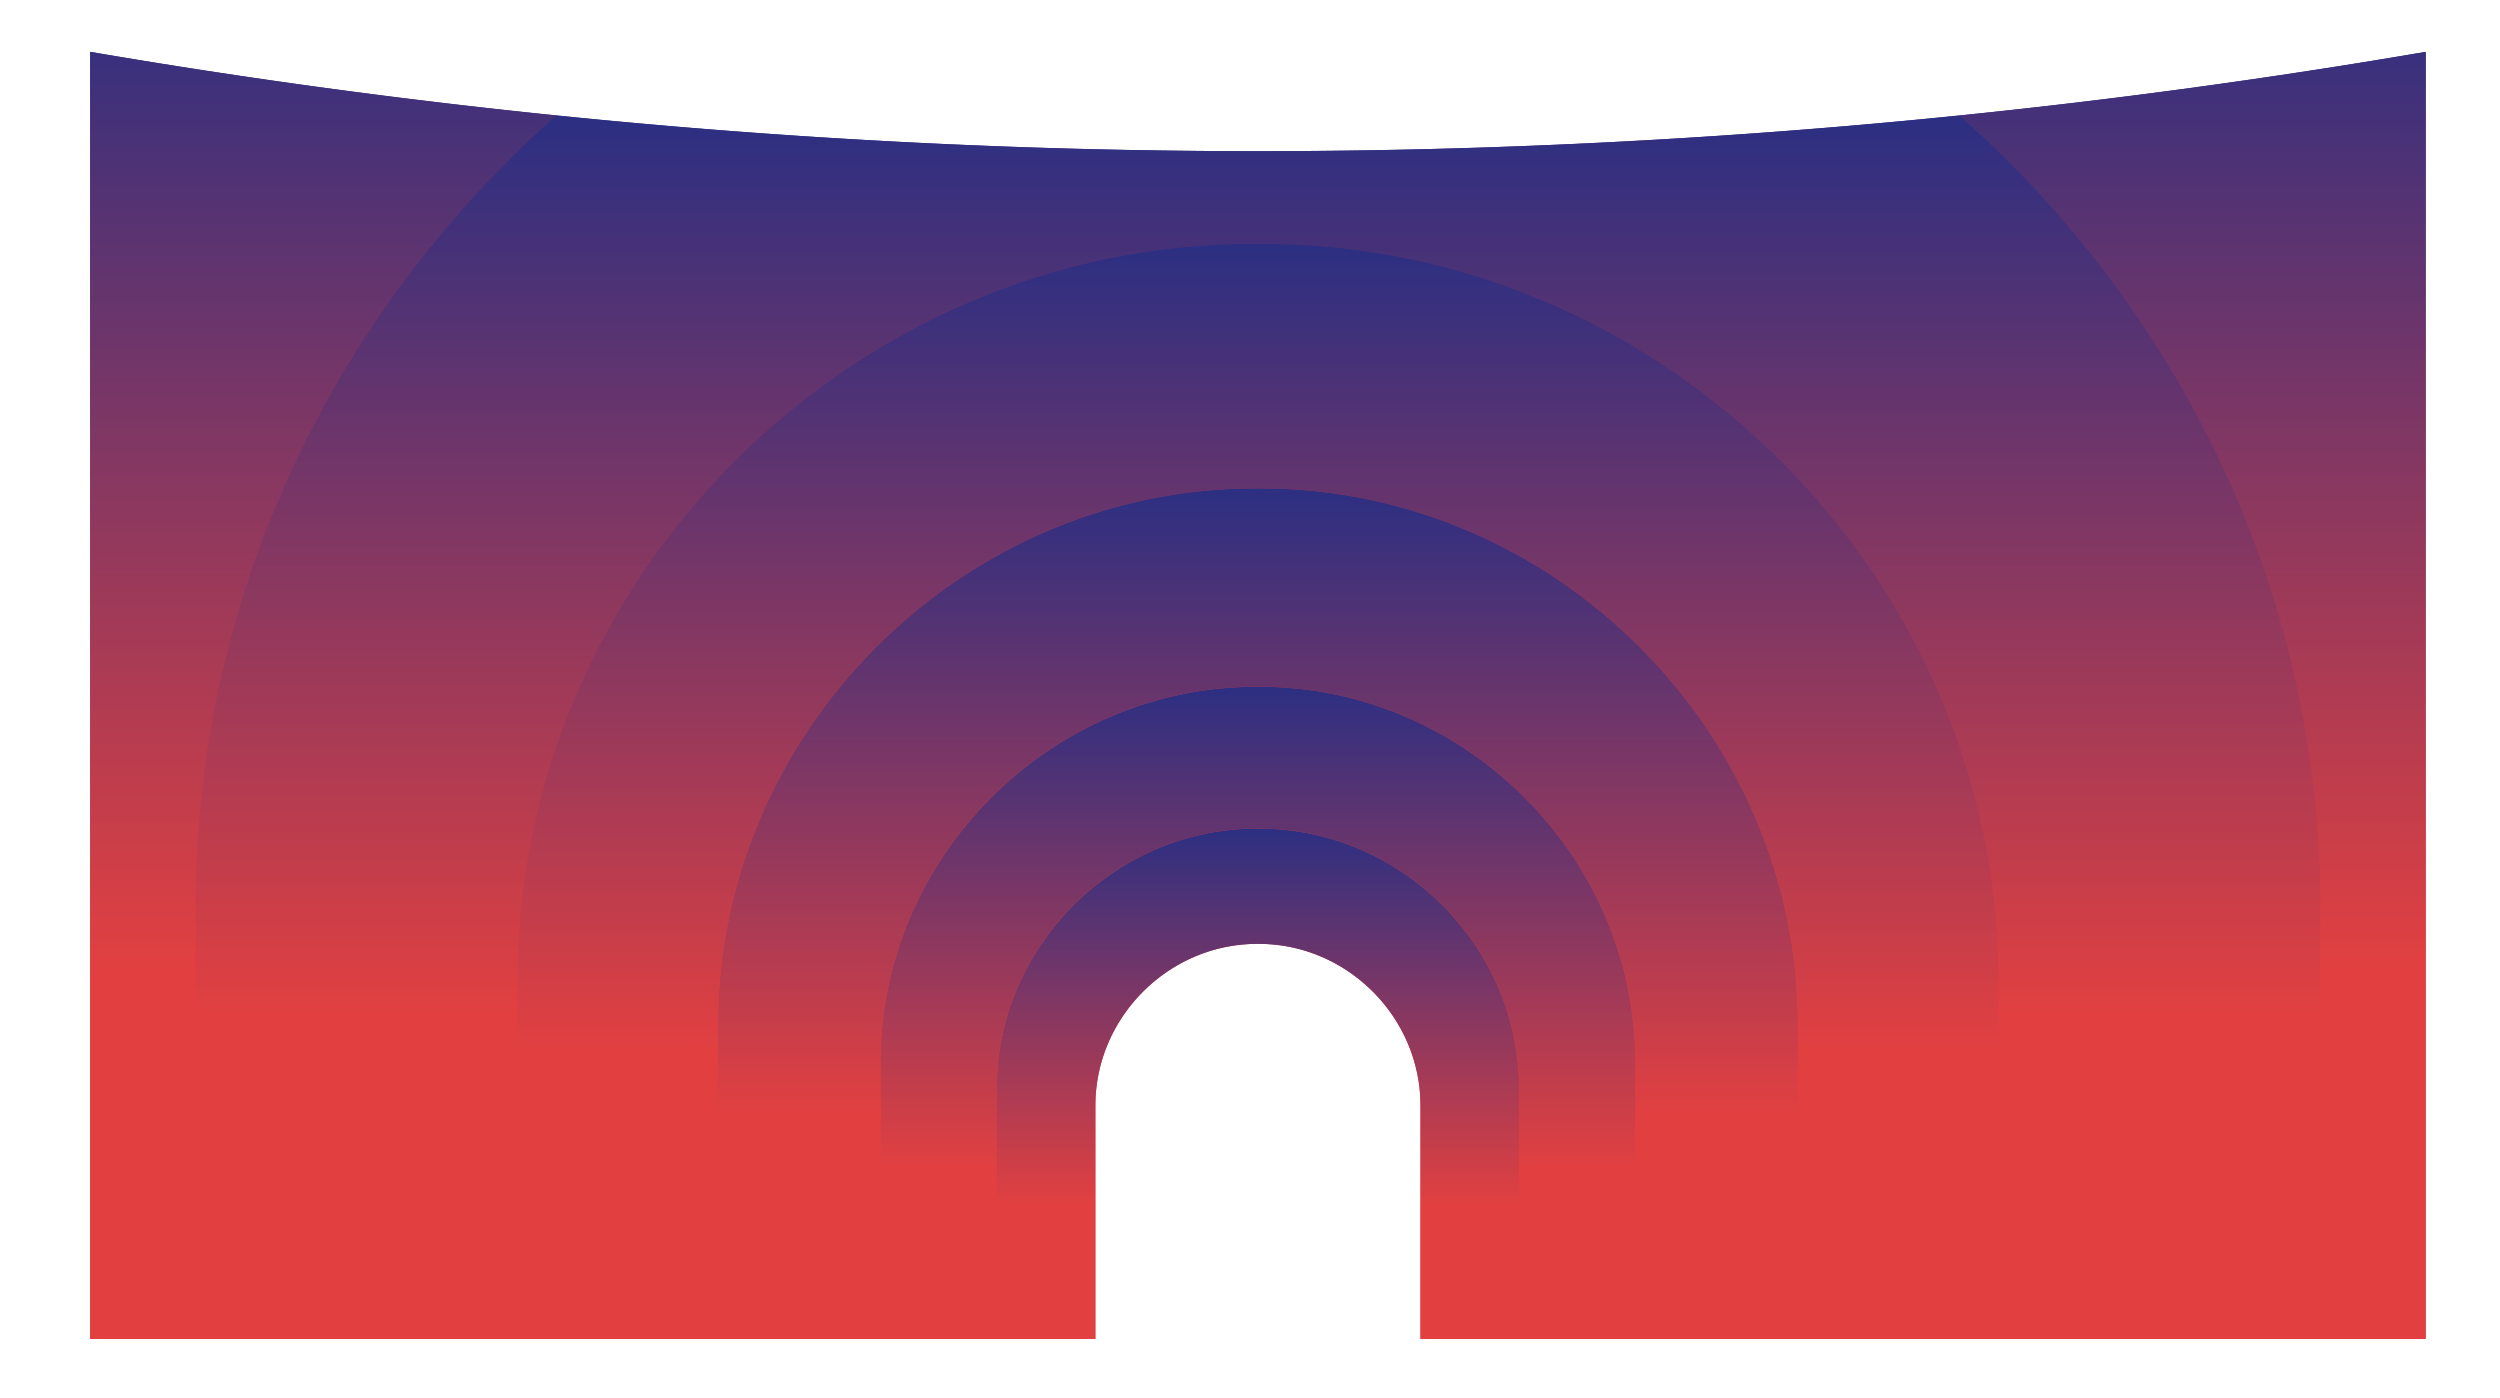 <svg xmlns="http://www.w3.org/2000/svg" width="123.13" height="68.87" viewBox="0 0 123.13 68.87"><defs><linearGradient id="a" x1="0" x2="1" y1="0" y2="0" gradientTransform="rotate(90 22.144 24.334)scale(47.56)" gradientUnits="userSpaceOnUse" spreadMethod="pad"><stop offset="0" style="stop-opacity:1;stop-color:#e24040"/><stop offset="0.263" style="stop-opacity:1;stop-color:#e24040"/><stop offset="1" style="stop-opacity:1;stop-color:#2c2f82"/></linearGradient><linearGradient id="b" x1="0" x2="1" y1="0" y2="0" gradientTransform="rotate(90 22.145 24.334)scale(18.86)" gradientUnits="userSpaceOnUse" spreadMethod="pad"><stop offset="0" style="stop-opacity:1;stop-color:#e24040"/><stop offset="0.263" style="stop-opacity:1;stop-color:#e24040"/><stop offset="1" style="stop-opacity:1;stop-color:#2c2f82"/></linearGradient><linearGradient id="c" x1="0" x2="1" y1="0" y2="0" gradientTransform="rotate(90 22.144 24.334)scale(24.099)" gradientUnits="userSpaceOnUse" spreadMethod="pad"><stop offset="0" style="stop-opacity:1;stop-color:#e24040"/><stop offset="0.263" style="stop-opacity:1;stop-color:#e24040"/><stop offset="1" style="stop-opacity:1;stop-color:#2c2f82"/></linearGradient><linearGradient id="d" x1="0" x2="1" y1="0" y2="0" gradientTransform="rotate(90 39.059 41.949)scale(49.417)" gradientUnits="userSpaceOnUse" spreadMethod="pad"><stop offset="0" style="stop-opacity:1;stop-color:#e24040"/><stop offset="0.263" style="stop-opacity:1;stop-color:#e24040"/><stop offset="1" style="stop-opacity:1;stop-color:#2c2f82"/></linearGradient><linearGradient id="e" x1="0" x2="1" y1="0" y2="0" gradientTransform="rotate(90 4.53 7.42)scale(49.417)" gradientUnits="userSpaceOnUse" spreadMethod="pad"><stop offset="0" style="stop-opacity:1;stop-color:#e24040"/><stop offset="0.263" style="stop-opacity:1;stop-color:#e24040"/><stop offset="1" style="stop-opacity:1;stop-color:#2c2f82"/></linearGradient><linearGradient id="f" x1="0" x2="1" y1="0" y2="0" gradientTransform="rotate(90 22.144 24.334)scale(45.21)" gradientUnits="userSpaceOnUse" spreadMethod="pad"><stop offset="0" style="stop-opacity:1;stop-color:#e24040"/><stop offset="0.263" style="stop-opacity:1;stop-color:#e24040"/><stop offset="1" style="stop-opacity:1;stop-color:#2c2f82"/></linearGradient><linearGradient id="g" x1="0" x2="1" y1="0" y2="0" gradientTransform="rotate(90 22.145 24.334)scale(31.429)" gradientUnits="userSpaceOnUse" spreadMethod="pad"><stop offset="0" style="stop-opacity:1;stop-color:#e24040"/><stop offset="0.263" style="stop-opacity:1;stop-color:#e24040"/><stop offset="1" style="stop-opacity:1;stop-color:#2c2f82"/></linearGradient><linearGradient id="h" x1="0" x2="1" y1="0" y2="0" gradientTransform="rotate(90 22.144 24.334)scale(40.466)" gradientUnits="userSpaceOnUse" spreadMethod="pad"><stop offset="0" style="stop-opacity:1;stop-color:#e24040"/><stop offset="0.263" style="stop-opacity:1;stop-color:#e24040"/><stop offset="1" style="stop-opacity:1;stop-color:#2c2f82"/></linearGradient></defs><path d="M46.479 46.079A256 256 0 0 0 3.331 49.75V2.191h37.141v8.598c-.016 3.29 2.723 6.021 6.007 6.002 3.283.019 6.022-2.712 6.005-6.002V2.191h37.142V49.75a256 256 0 0 0-43.147-3.671" style="fill:url(#a);stroke:none" transform="matrix(1.333 0 0 -1.333 0 68.87)"/><path d="M46.479 21.05h-.055c-5.252.001-9.624-4.377-9.597-9.645V2.191h3.645v8.598c-.016 3.29 2.723 6.021 6.007 6.002 3.283.019 6.022-2.712 6.005-6.002V2.191h3.645v9.214c.028 5.268-4.344 9.645-9.595 9.645z" style="fill:url(#b);stroke:none" transform="matrix(1.333 0 0 -1.333 0 68.87)"/><path d="M46.479 26.289c-7.625.045-13.987-6.298-13.947-13.937V2.191h4.295v9.214c-.027 5.286 4.376 9.676 9.652 9.645 5.276.031 9.678-4.359 9.65-9.645V2.191h4.296v10.161c.041 7.612-6.276 13.937-13.865 13.939z" style="fill:url(#c);stroke:none" transform="matrix(1.333 0 0 -1.333 0 68.87)"/><path d="M72.388 47.398c8.192-7.227 13.402-17.788 13.34-29.417V2.191h3.898V49.75a256 256 0 0 0-17.238-2.352" style="fill:url(#d);stroke:none" transform="matrix(1.333 0 0 -1.333 0 68.87)"/><path d="M3.331 2.191H7.23v15.79C7.168 29.61 12.378 40.173 20.571 47.4a257 257 0 0 0-17.24 2.35z" style="fill:url(#e);stroke:none" transform="matrix(1.333 0 0 -1.333 0 68.87)"/><path d="M7.23 17.981V2.191h11.891v13.124C19.041 30.3 31.52 42.744 46.479 42.656c14.958.088 27.436-12.356 27.358-27.341V2.191h11.891v15.79c.062 11.629-5.148 22.19-13.34 29.417a256 256 0 0 0-25.909-1.319c-8.648.001-17.295.444-25.908 1.321C12.378 40.173 7.168 29.61 7.23 17.981" style="fill:url(#f);stroke:none" transform="matrix(1.333 0 0 -1.333 0 68.87)"/><path d="M46.479 33.619h-.115c-10.859.001-19.896-9.049-19.837-19.94V2.191h6.005v10.161c-.04 7.639 6.322 13.982 13.947 13.937 7.625.045 13.987-6.298 13.946-13.937V2.191h6.006v11.488c.057 10.89-8.979 19.94-19.837 19.94z" style="fill:url(#g);stroke:none" transform="matrix(1.333 0 0 -1.333 0 68.87)"/><path d="M19.121 15.315V2.191h7.406v11.488c-.059 10.929 9.042 20.003 19.952 19.94 10.91.063 20.009-9.011 19.952-19.94V2.191h7.406v13.124c.077 14.932-12.315 27.341-27.202 27.341h-.156l-.157.001c-14.89 0-27.281-12.409-27.201-27.342" style="fill:url(#h);stroke:none" transform="matrix(1.333 0 0 -1.333 0 68.87)"/></svg>